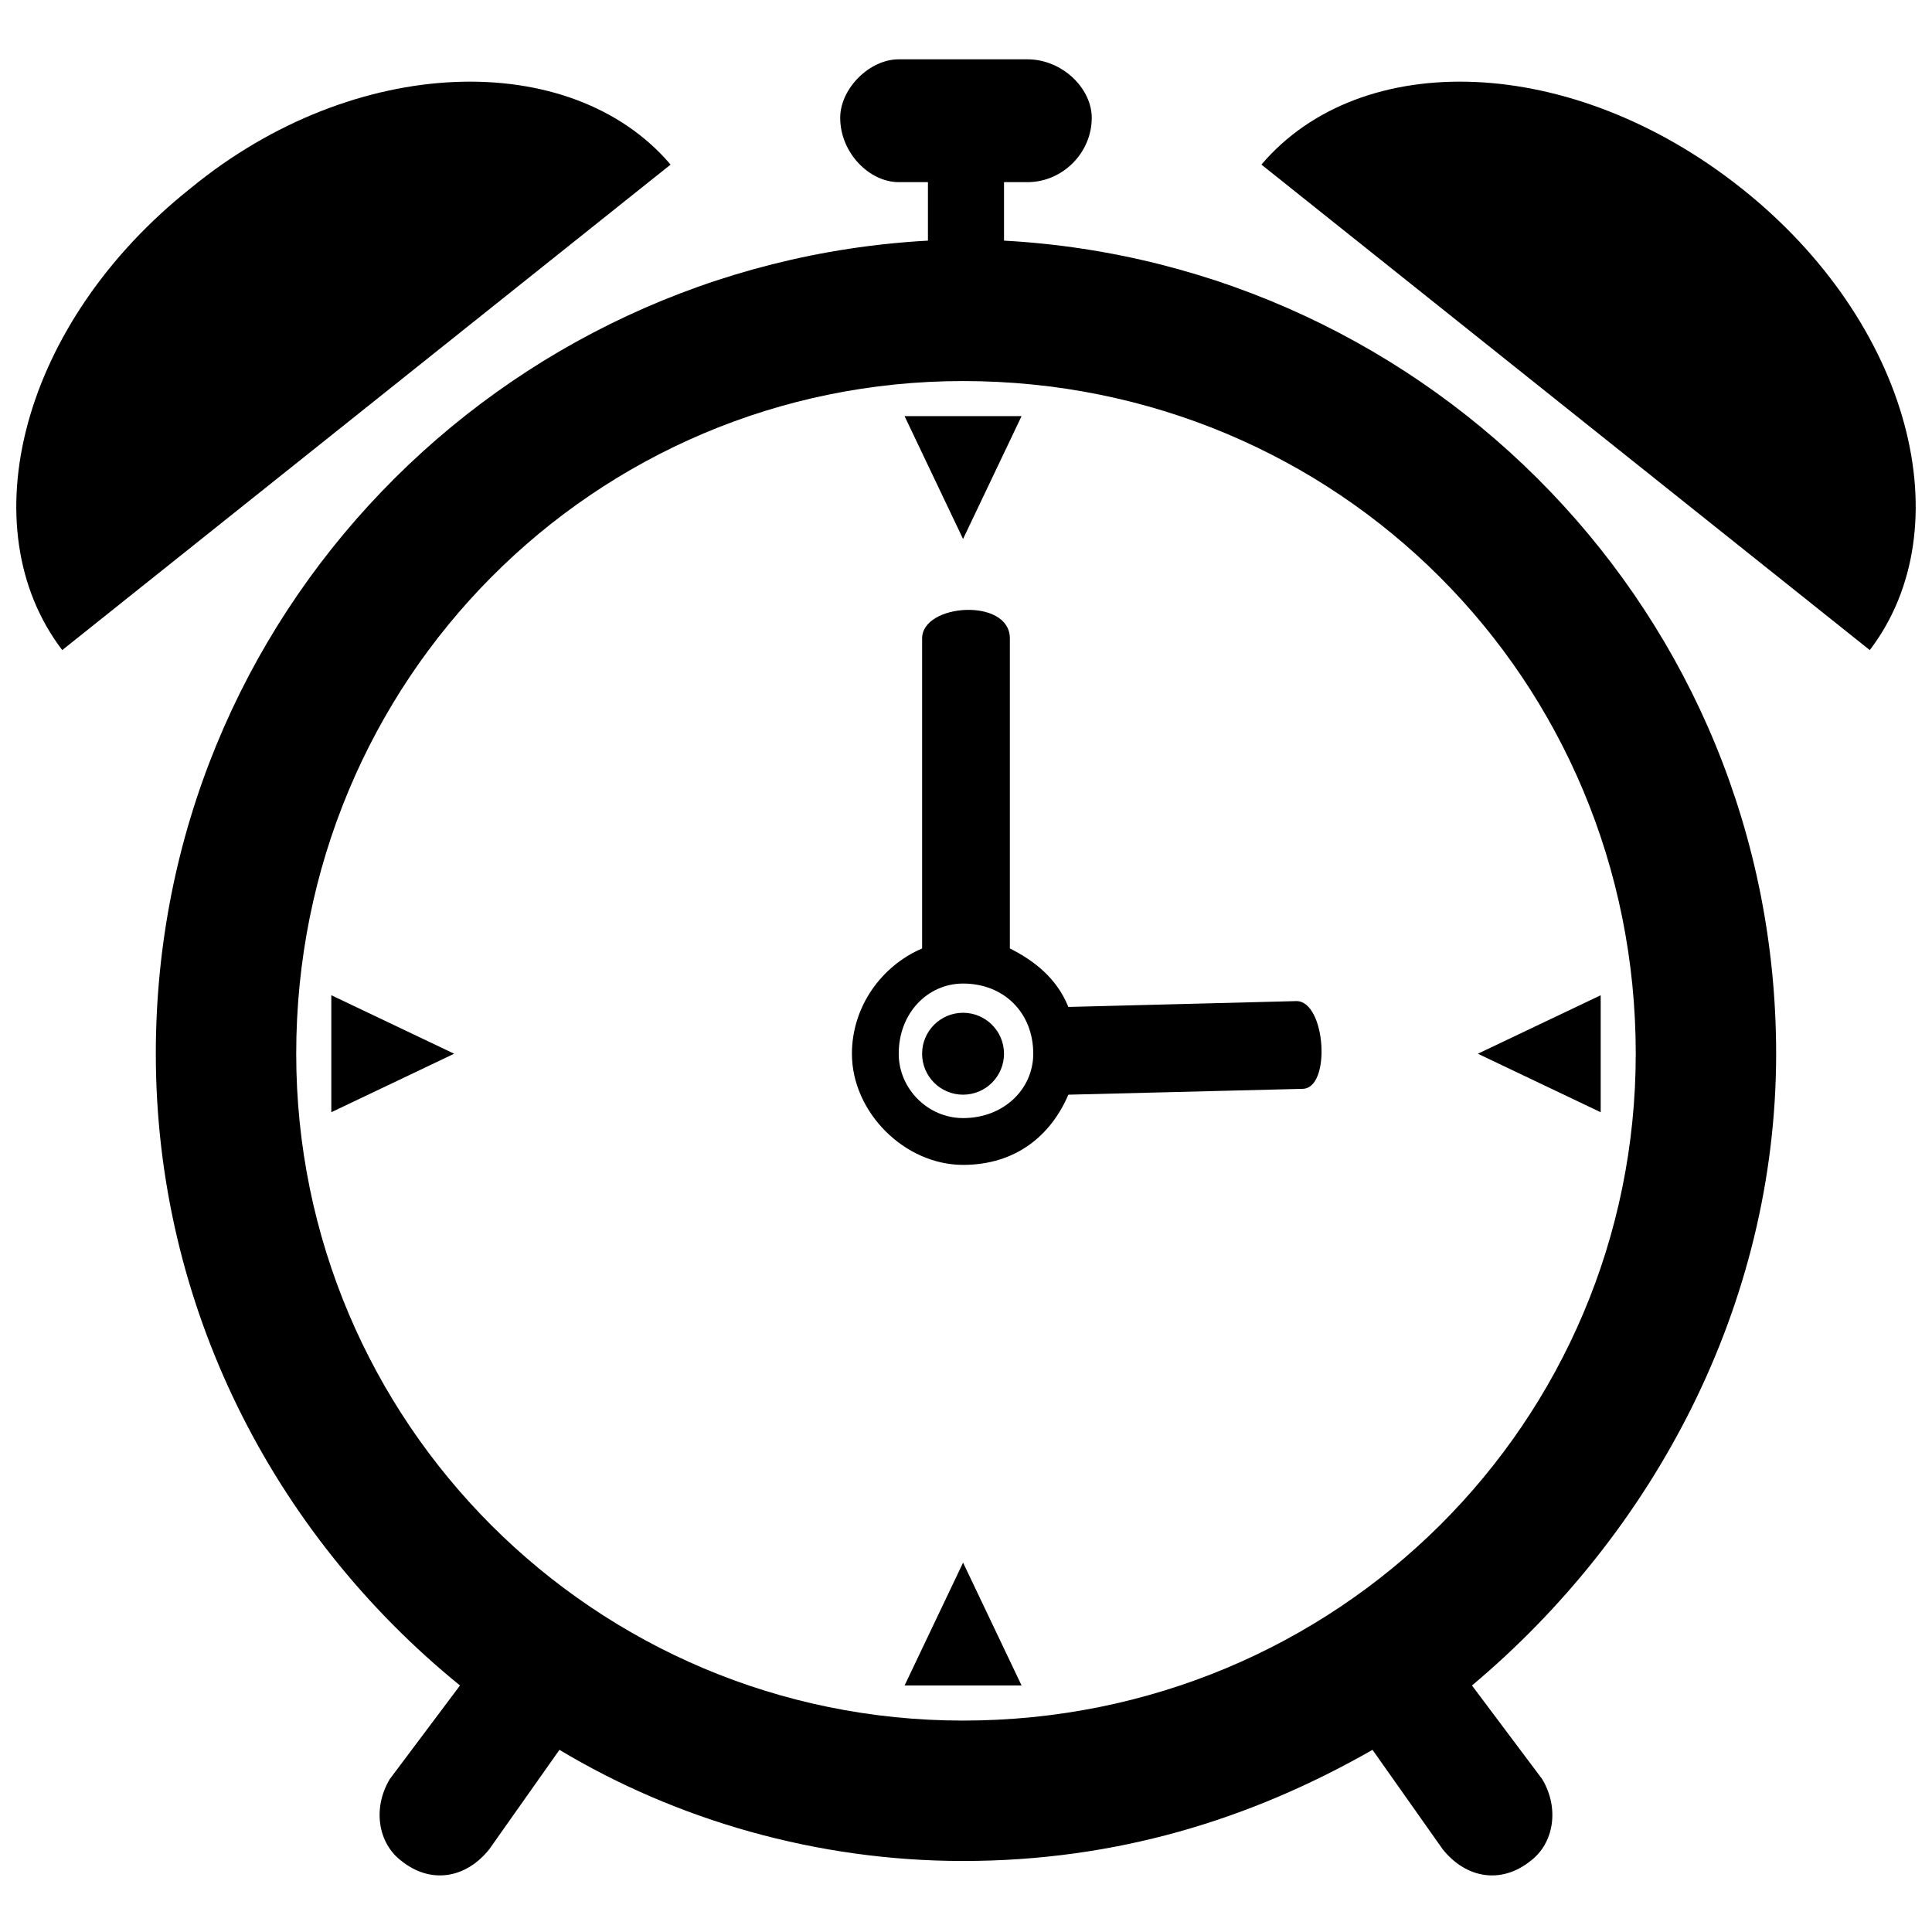 <?xml version="1.0" encoding="UTF-8"?>
<!-- Uploaded to: ICON Repo, www.iconrepo.com, Generator: ICON Repo Mixer Tools -->
<svg width="800px" height="800px" version="1.1" viewBox="144 144 512 512" xmlns="http://www.w3.org/2000/svg">
 <defs>
  <clipPath id="b">
   <path d="m478 165h173.9v152h-173.9z"/>
  </clipPath>
  <clipPath id="a">
   <path d="m148.09 165h173.91v152h-173.91z"/>
  </clipPath>
 </defs>
 <path d="m388.37 313.19c0-9.301 23.254-10.852 23.254 0v82.16c6.199 3.102 12.402 7.75 15.5 15.5l60.457-1.551c7.75 0 9.301 23.254 1.551 23.254l-62.008 1.551c-4.652 10.852-13.953 18.602-27.902 18.602-15.5 0-29.453-13.953-29.453-29.453 0-12.402 7.75-23.254 18.602-27.902zm10.852 91.461c10.852 0 18.602 7.75 18.602 18.602 0 9.301-7.75 17.051-18.602 17.051-9.301 0-17.051-7.75-17.051-17.051 0-10.852 7.75-18.602 17.051-18.602z" fill-rule="evenodd"/>
 <path d="m410.07 423.25c0 5.996-4.859 10.852-10.852 10.852-5.992 0-10.852-4.856-10.852-10.852 0-5.992 4.859-10.852 10.852-10.852 5.992 0 10.852 4.859 10.852 10.852" fill-rule="evenodd"/>
 <path d="m383.72 254.28h31.004l-15.504 32.555z" fill-rule="evenodd"/>
 <path d="m568.2 407.75v31.004l-32.555-15.504z" fill-rule="evenodd"/>
 <path d="m414.73 590.67h-31.004l15.5-32.555z" fill-rule="evenodd"/>
 <path d="m231.8 438.75v-31.004l32.555 15.5z" fill-rule="evenodd"/>
 <path d="m382.17 159.72h34.105c9.301 0 17.051 7.75 17.051 15.5 0 9.301-7.75 17.051-17.051 17.051h-6.199v15.5c113.16 6.199 204.62 99.211 204.62 215.48 0 66.656-32.555 127.11-80.609 167.42l18.602 24.805c4.652 7.75 3.102 17.051-3.102 21.703-7.75 6.199-17.051 4.652-23.254-3.102l-18.602-26.352c-32.555 18.602-68.207 29.453-108.51 29.453-38.754 0-75.957-10.852-106.96-29.453l-18.602 26.352c-6.199 7.75-15.5 9.301-23.254 3.102-6.199-4.652-7.75-13.953-3.102-21.703l18.602-24.805c-49.605-40.305-80.609-100.76-80.609-167.42 0-116.27 91.461-209.27 204.62-215.48v-15.5h-7.75c-7.75 0-15.5-7.75-15.5-17.051 0-7.75 7.75-15.5 15.5-15.5zm17.051 85.262c99.211 0 178.27 79.059 178.27 178.27 0 97.66-79.059 176.72-178.27 176.72-97.66 0-176.72-79.059-176.72-176.72 0-99.211 79.059-178.27 176.72-178.27z" fill-rule="evenodd"/>
 <g clip-path="url(#b)">
  <path d="m605.4 193.82c-44.957-35.652-100.76-37.203-127.11-6.199l161.22 128.66c24.805-32.555 10.852-86.809-34.105-122.46z" fill-rule="evenodd"/>
 </g>
 <g clip-path="url(#a)">
  <path d="m194.6 193.82c43.406-35.652 100.76-37.203 127.11-6.199l-161.22 128.66c-24.805-32.555-10.852-86.809 34.105-122.46z" fill-rule="evenodd"/>
 </g>
</svg>